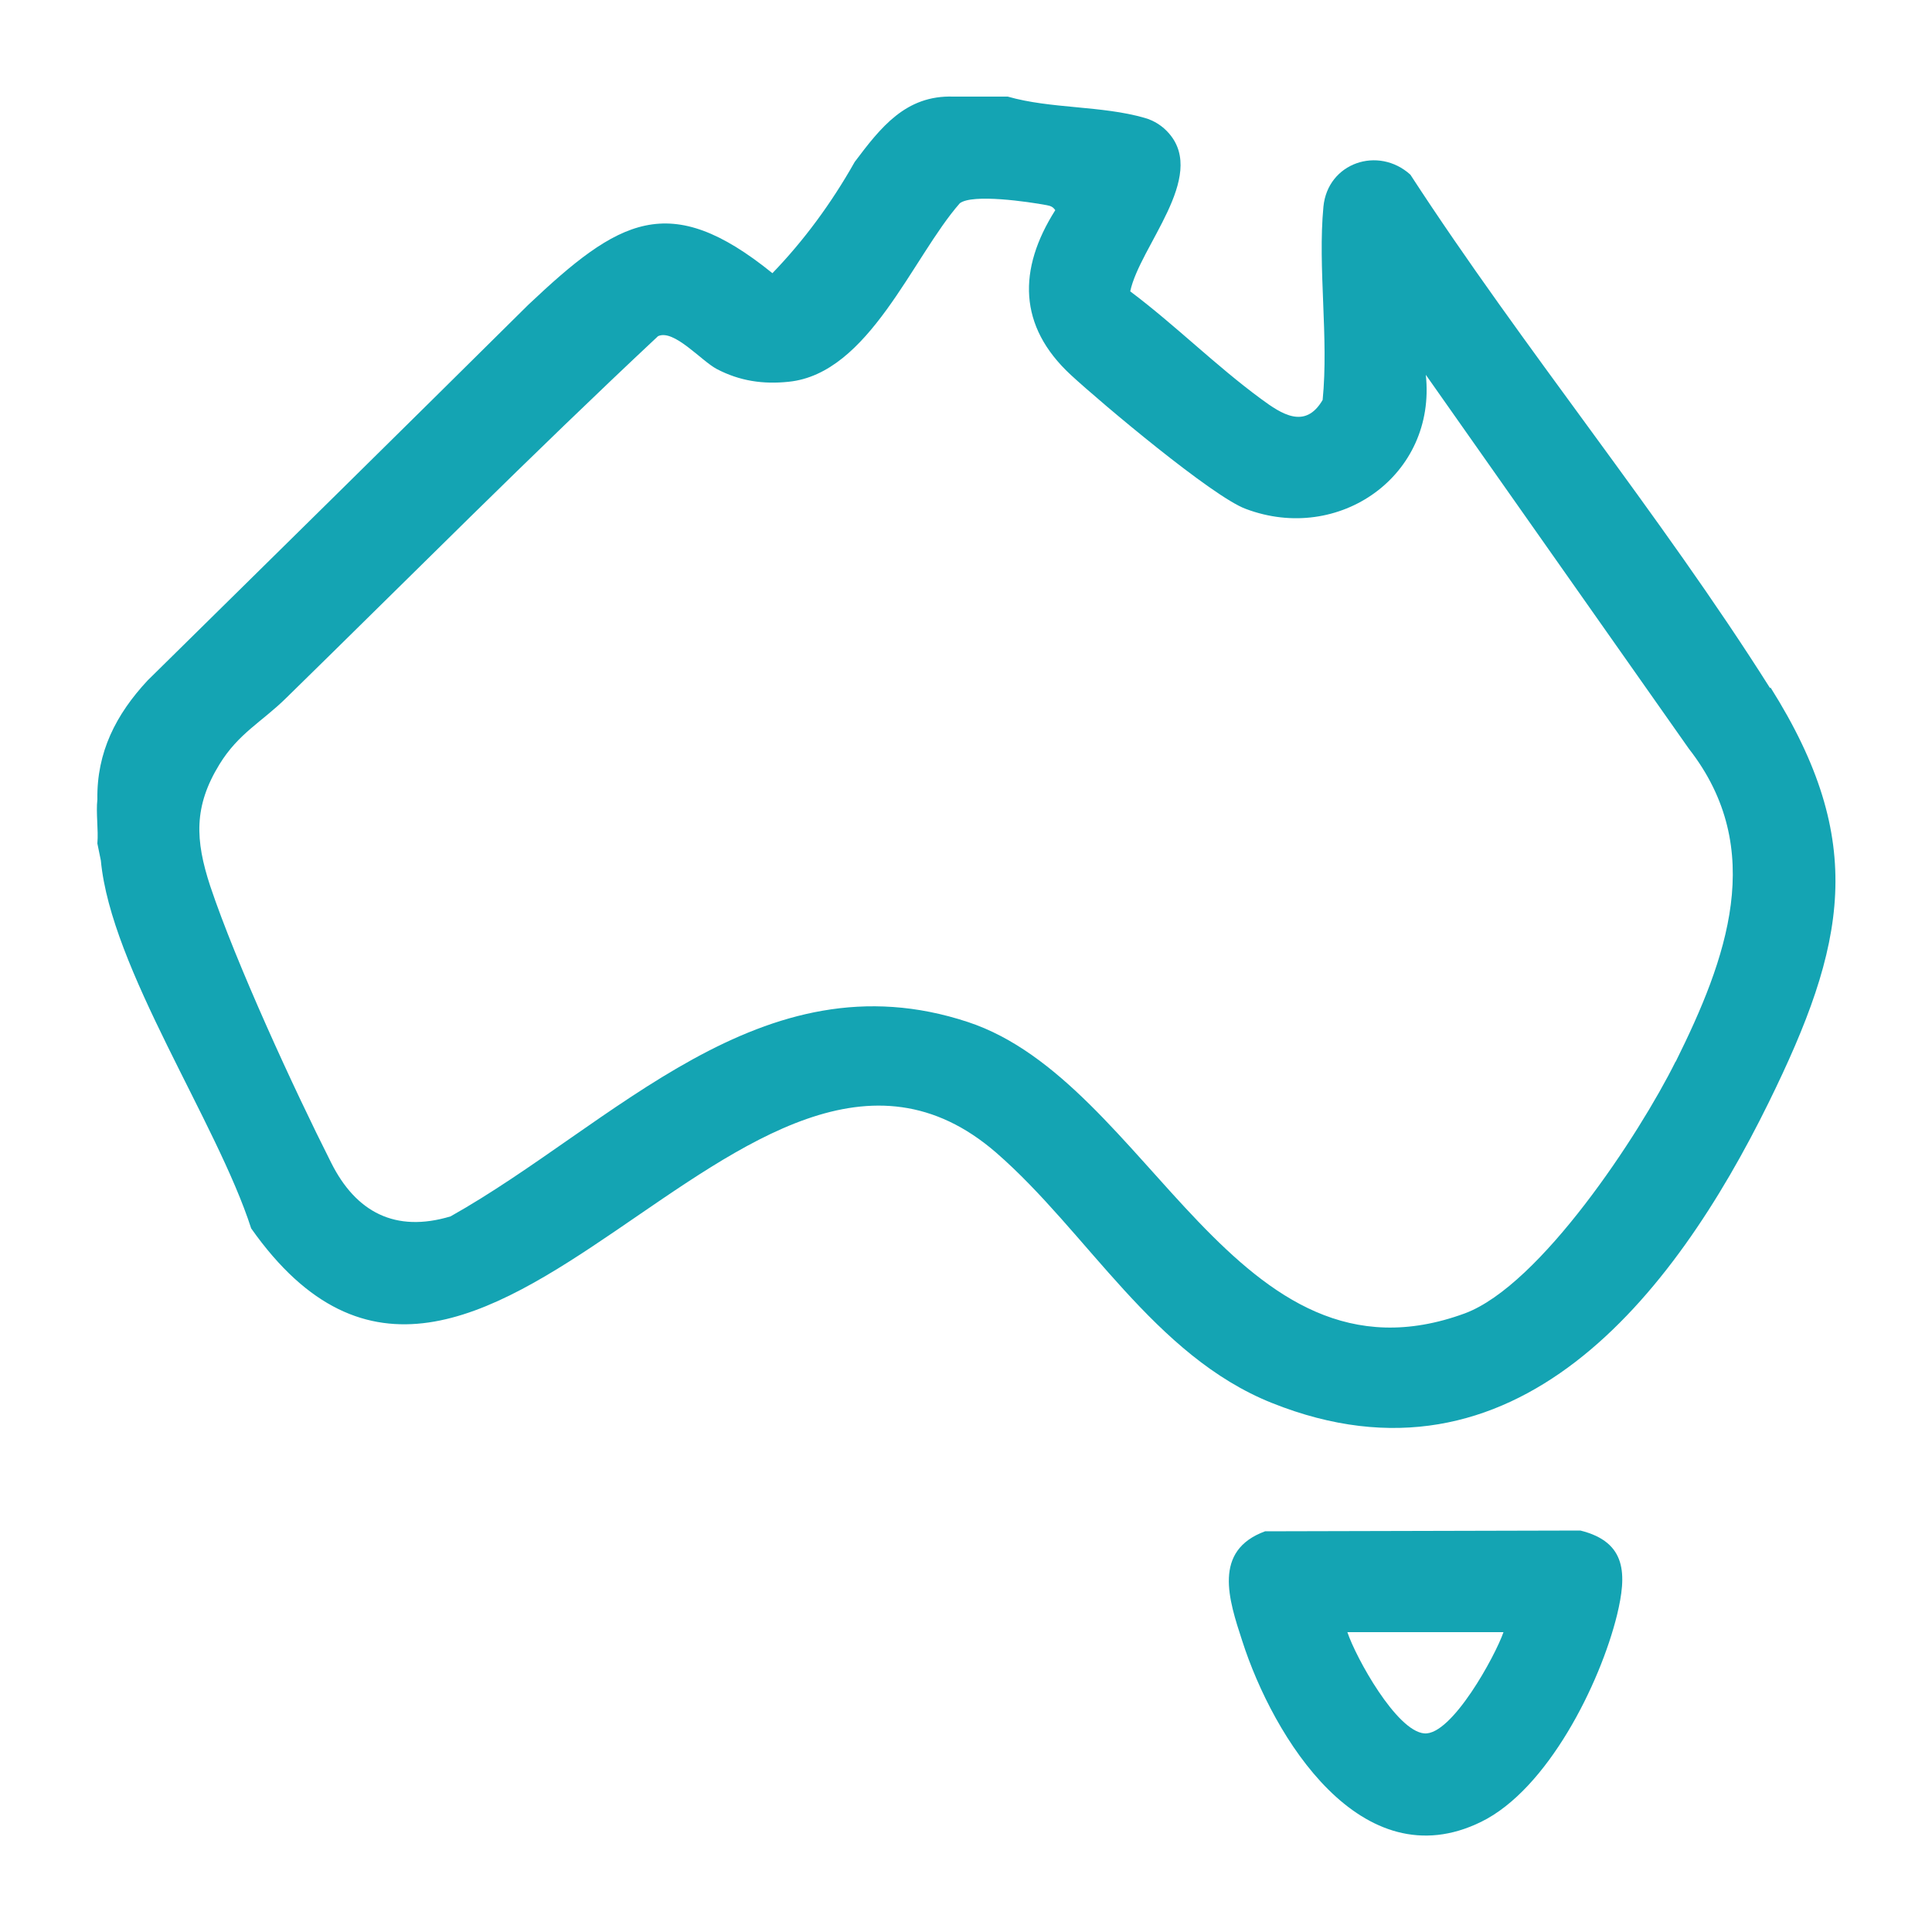 <?xml version="1.0" encoding="UTF-8"?>
<svg id="Layer_1" xmlns="http://www.w3.org/2000/svg" viewBox="0 0 50 50">
  <defs>
    <style>
      .cls-1 {
        fill: #14a4b3;
      }
    </style>
  </defs>
  <path class="cls-1" d="M45.81,17.81c-2.85-4.51-6.39-8.8-9.31-13.29-.83-.75-2.14-.31-2.25.83-.15,1.58.14,3.39-.02,5-.45.77-1.06.37-1.6-.03-1.17-.86-2.22-1.91-3.38-2.78.25-1.17,1.98-2.95,1.01-4.08-.17-.2-.39-.34-.64-.41-1.11-.32-2.42-.23-3.54-.55h-1.41c-1.23-.04-1.88.8-2.55,1.69-.61,1.08-1.32,2.04-2.13,2.88-2.68-2.17-3.98-1.39-6.32.82-3.3,3.27-6.59,6.51-9.85,9.72-.82.88-1.32,1.86-1.3,3.08-.04.35.03.78,0,1.14.03.15.06.3.09.44.26,2.79,3,6.76,3.89,9.52,5.89,8.36,12.84-7.54,19.28-1.96,2.36,2.05,4.08,5.26,7.14,6.48,6.28,2.51,10.39-2.77,12.85-7.77,2.01-4.09,2.57-6.75.05-10.75ZM43.36,27.48c-.93,1.87-3.49,5.78-5.45,6.51-5.94,2.18-8.16-5.99-12.86-7.54-5.35-1.77-9.17,2.66-13.39,5.03-1.43.43-2.45-.11-3.09-1.39-.97-1.92-2.46-5.16-3.13-7.16-.39-1.19-.43-2.06.24-3.15.49-.8,1.1-1.1,1.72-1.71,3.2-3.13,6.36-6.31,9.63-9.37.41-.19,1.12.64,1.52.85.59.31,1.2.4,1.86.33,2.08-.21,3.2-3.22,4.43-4.62.33-.25,1.77-.04,2.25.05.1.02.16.04.22.13-.97,1.53-.96,3,.4,4.26.79.73,3.68,3.16,4.53,3.47,2.41.91,4.94-.86,4.66-3.47l6.81,9.68c2.03,2.6.97,5.45-.34,8.09Z"/>
  <path class="cls-1" d="M40.9,39.61l-8.16.02c-1.36.5-.94,1.77-.59,2.84.8,2.49,3.08,6.2,6.18,4.68,1.72-.84,3.08-3.57,3.52-5.36.25-1.04.26-1.88-.95-2.18ZM36.86,44.86c-.72-.06-1.77-1.96-1.99-2.62h4.04c-.21.61-1.34,2.68-2.05,2.62Z"/>
</svg>